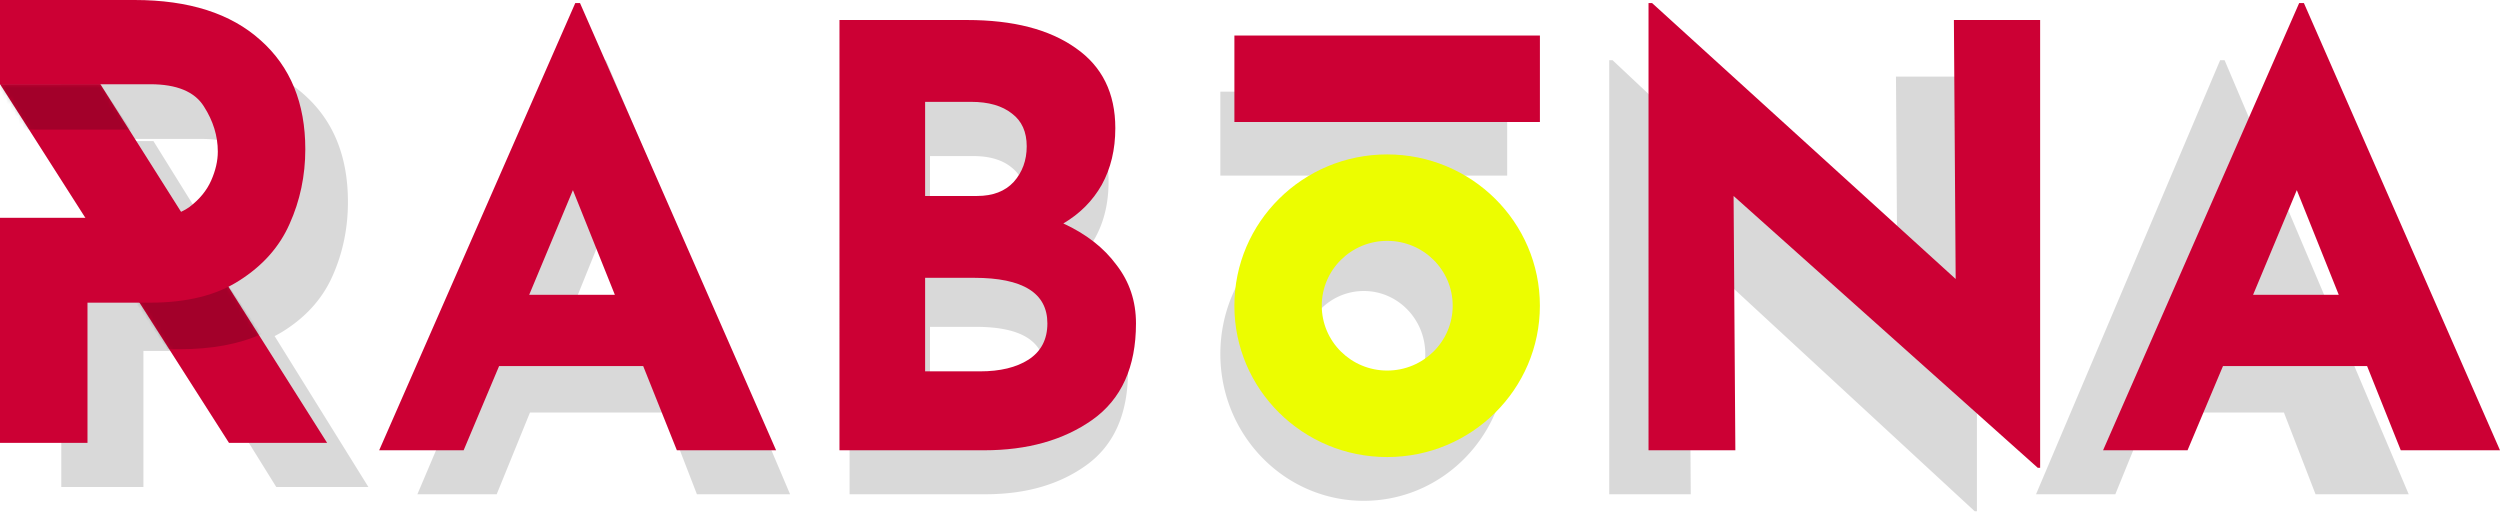 <svg width="612" height="126" fill="none" xmlns="http://www.w3.org/2000/svg"><g opacity=".15" filter="url(#filter0_b)"><path fill-rule="evenodd" clip-rule="evenodd" d="M74.912 23.579C68.07 17.193 58.41 14 45.927 14H15v20.015h34.533c6.102 0 10.216 1.764 12.343 5.29 2.126 3.431 3.19 7.006 3.19 10.723 0 2.192-.509 4.48-1.526 6.862-1.017 2.383-2.681 4.48-4.993 6.29a11.57 11.57 0 01-2.349 1.343L37.556 34.525H15l19.407 31.23H15v53.469h20.11V85.912h11.824l20.697 33.306h22.557l-22.96-36.946a26.658 26.658 0 002.83-1.65c5.363-3.526 9.2-8.005 11.511-13.438 2.404-5.528 3.606-11.438 3.606-17.728 0-10.961-3.42-19.587-10.263-25.877zm54.824 77.411h33.128l7.738 20.002h22.809l-45.074-106.26h-1.087l-45.074 106.26h19.415l8.145-20.002zm16.972-41.81l9.639 24.863H136.66l10.048-24.863zm124.945 17.78c-2.897-4.075-6.97-7.362-12.219-9.863 3.801-2.315 6.742-5.37 8.824-9.167 2.082-3.89 3.123-8.38 3.123-13.474 0-8.334-3.032-14.677-9.097-19.03-6.064-4.444-14.391-6.667-24.981-6.667h-29.325v102.233h33.263c9.956 0 18.238-2.408 24.845-7.223 6.698-4.908 10.047-12.548 10.047-22.92 0-5.278-1.493-9.908-4.48-13.89zm-32.042-16.391h-11.947V38.206h10.59c3.982 0 7.105.926 9.368 2.778 2.262 1.76 3.394 4.352 3.394 7.778 0 3.334-.996 6.158-2.987 8.473-1.991 2.223-4.797 3.334-8.418 3.334zm11.812 38.893c-2.806 1.852-6.517 2.778-11.133 2.778h-12.626V80.015h11.269c11.223 0 16.835 3.612 16.835 10.835 0 3.796-1.448 6.667-4.345 8.612zm232.531-80.703v106.4h-.543l-69.92-64.59.408 60.423h-19.958V14.732h.814l69.784 65.561-.406-61.534h19.821zm42.026 82.231h33.127l7.739 20.002h22.808L544.58 14.732h-1.087l-45.074 106.26h19.414l8.147-20.002zm16.97-41.81l9.64 24.863h-19.686L542.95 59.18zM368.959 22.438h-70.22v20.545h70.22V22.438zM333.85 122.6c19.39 0 35.109-16.097 35.109-35.953 0-19.857-15.719-35.953-35.109-35.953-19.391 0-35.111 16.096-35.111 35.953 0 19.856 15.72 35.953 35.111 35.953zm.011-20.546c8.31 0 15.046-6.898 15.046-15.408s-6.736-15.409-15.046-15.409c-8.311 0-15.048 6.899-15.048 15.409 0 8.51 6.737 15.408 15.048 15.408z" fill="black" fill-opacity=".99"/></g><path d="M0 20.587h24.556l55.521 87.824H56.054L0 20.587z" fill="#CC0034"/><mask id="a" maskUnits="userSpaceOnUse" x="0" y="20" width="81" height="89"><path d="M0 20.587h24.556l55.521 87.824H56.054L0 20.587z" fill="#BC1F39"/></mask><g mask="url(#a)" fill-rule="evenodd" clip-rule="evenodd" fill="black"><path opacity=".2" d="M64.053 81.742L51.495 63.456c-2.178.844-4.76 1.267-7.743 1.267H26.684l14.263 20.769h2.963c7.946 0 14.66-1.25 20.143-3.75zM31.905 31.729H1.216h.126L0 20.587h24.556l7.475 11.142h-.126z"/></g><path fill-rule="evenodd" clip-rule="evenodd" d="M63.808 9.87C56.522 3.29 46.231 0 32.938 0H0v20.622h36.778c6.5 0 10.881 1.817 13.146 5.45 2.265 3.535 3.397 7.218 3.397 11.048 0 2.258-.541 4.615-1.624 7.07-1.084 2.455-2.856 4.615-5.318 6.481-2.462 1.768-5.711 2.651-9.748 2.651H0v55.09h21.417v-34.32h15.361c8.961 0 16.248-1.817 21.86-5.45 5.712-3.634 9.798-8.25 12.26-13.847 2.56-5.695 3.84-11.784 3.84-18.265 0-11.293-3.643-20.18-10.93-26.66z" fill="#CC0034"/><path d="M157.456 89.62h-35.282l-8.676 20.609H92.821L140.827.749h1.157l48.006 109.48h-24.292l-8.242-20.608zm-6.941-17.459l-10.266-25.617-10.7 25.617h20.966zm109.79-17.459c5.591 2.576 9.929 5.963 13.014 10.16 3.181 4.103 4.771 8.874 4.771 14.312 0 10.685-3.566 18.556-10.7 23.613-7.037 4.961-15.857 7.442-26.461 7.442h-35.426V4.899h31.233c11.278 0 20.147 2.29 26.606 6.87 6.458 4.483 9.688 11.019 9.688 19.605 0 5.248-1.109 9.875-3.326 13.882-2.217 3.912-5.35 7.06-9.399 9.446zm-33.835-6.727h12.724c3.856 0 6.844-1.145 8.965-3.434 2.121-2.385 3.181-5.295 3.181-8.73 0-3.53-1.205-6.202-3.615-8.014-2.41-1.909-5.735-2.863-9.977-2.863H226.47v23.041zm13.447 42.934c4.916 0 8.869-.954 11.857-2.862 3.085-2.004 4.627-4.962 4.627-8.873 0-7.442-5.977-11.163-17.93-11.163H226.47v22.898h13.447zm259.509-86.01v109.623h-.578l-74.467-66.547.434 62.254h-21.256V.749h.868l74.322 67.548-.434-63.398h21.111zm80.04 84.721h-35.282l-8.675 20.609h-20.678L562.837.749h1.157L612 110.229h-24.292l-8.242-20.608zm-6.941-17.459l-10.266-25.617-10.7 25.617h20.966zM302.18 8.69h74.79v21.17h-74.79z" fill="#CC0034"/><path fill-rule="evenodd" clip-rule="evenodd" d="M339.569 111.887c20.652 0 37.393-16.585 37.393-37.043s-16.741-37.042-37.393-37.042-37.393 16.584-37.393 37.042c0 20.458 16.741 37.043 37.393 37.043zm.024-21.175c8.851 0 16.026-7.108 16.026-15.876 0-8.767-7.175-15.875-16.026-15.875-8.851 0-16.026 7.108-16.026 15.875 0 8.768 7.175 15.876 16.026 15.876z" fill="#ECFD00"/><defs><filter id="filter0_b" x="0" y="-1" width="604.65" height="141.16" filterUnits="userSpaceOnUse" color-interpolation-filters="sRGB"><feFlood flood-opacity="0" result="BackgroundImageFix"/><feGaussianBlur in="BackgroundImage" stdDeviation="7.5"/><feComposite in2="SourceAlpha" operator="in" result="effect1_backgroundBlur"/><feBlend in="SourceGraphic" in2="effect1_backgroundBlur" result="shape"/></filter></defs></svg>